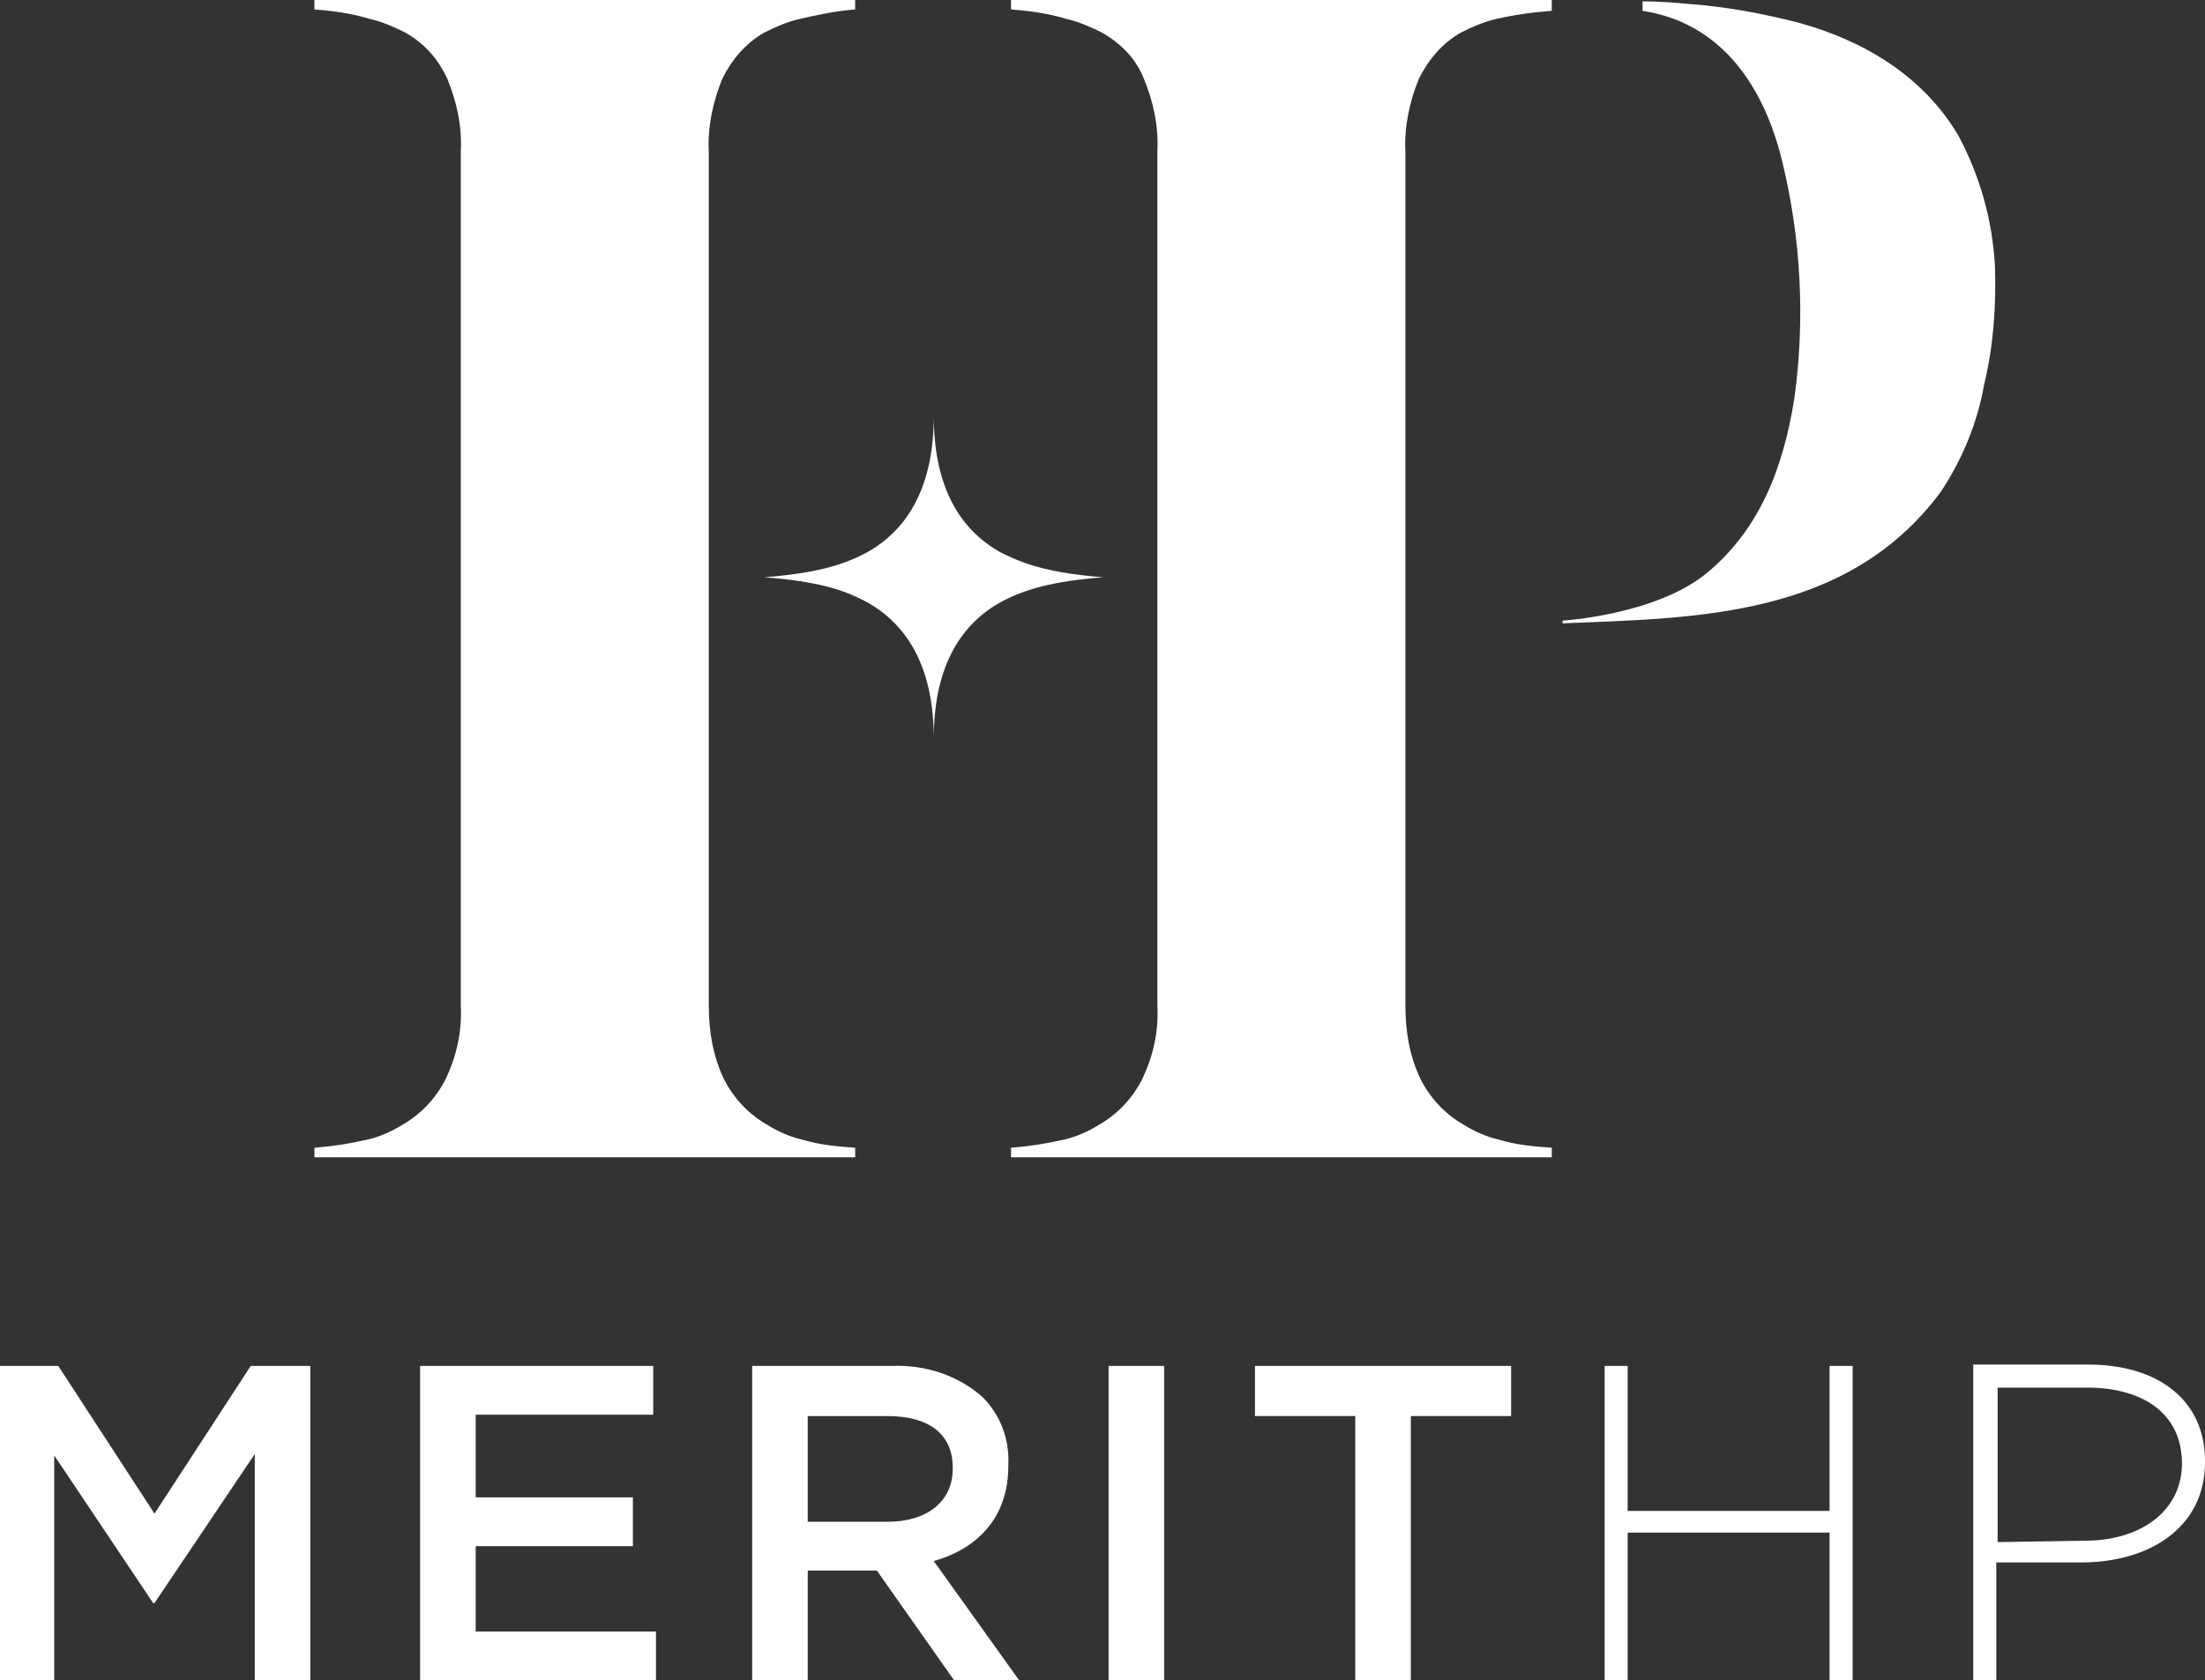 <?xml version="1.0" encoding="utf-8"?>
<!-- Generator: Adobe Illustrator 24.0.2, SVG Export Plug-In . SVG Version: 6.00 Build 0)  -->
<svg version="1.1" id="Layer_1" xmlns="http://www.w3.org/2000/svg" xmlns:xlink="http://www.w3.org/1999/xlink" x="0px" y="0px"
	 viewBox="0 0 162.7 124" style="enable-background:new 0 0 162.7 124;" xml:space="preserve">
<rect x="0" y="0" width="162.7" height="124" fill="#333333" stroke="none"/>
<style type="text/css">
	.st0{fill-rule:evenodd;clip-rule:evenodd;fill:#FFFFFF;}
</style>
<title>Merit_Logo-4</title>
<g id="Page-1">
	<g id="Merit_Logo">
		<polygon id="Fill-1" class="st0" points="18.5,100.8 11.4,111.7 4.3,100.8 0,100.8 0,124 4,124 4,107.4 11.3,118.3 11.4,118.3 
			18.8,107.3 18.8,124 22.9,124 22.9,100.8 		"/>
		<polygon id="Fill-2" class="st0" points="31,100.8 31,124 48.4,124 48.4,120.4 35.1,120.4 35.1,114.1 46.7,114.1 46.7,110.5 
			35.1,110.5 35.1,104.4 48.2,104.4 48.2,100.8 		"/>
		<g id="Group-15">
			<g id="Group-5">
				<g>
					<path id="Fill-3" class="st0" d="M65.5,112.3c2.9,0,4.8-1.5,4.8-3.9v-0.1c0-2.5-1.8-3.8-4.8-3.8h-5.9v7.8H65.5z M55.4,100.8
						h10.4c2.5-0.1,4.9,0.7,6.7,2.3c1.3,1.3,2,3.1,1.9,5v0.1c0,3.8-2.3,6.1-5.5,7l6.3,8.8h-4.8l-5.7-8.1h-5.1v8.2h-4.1V100.8z"/>
				</g>
			</g>
			<g>
				<polygon id="Fill-6" class="st0" points="81.8,124 85.9,124 85.9,100.8 81.8,100.8 				"/>
			</g>
			<g>
				<polygon id="Fill-8" class="st0" points="100,104.5 92.6,104.5 92.6,100.8 111.5,100.8 111.5,104.5 104.1,104.5 104.1,124 
					100,124 				"/>
			</g>
			<g>
				<polygon id="Fill-9" class="st0" points="118.4,100.8 120.1,100.8 120.1,111.5 135,111.5 135,100.8 136.7,100.8 136.7,124 
					135,124 135,113.1 120.1,113.1 120.1,124 118.4,124 				"/>
			</g>
			<g>
				<path id="Fill-10" class="st0" d="M153.8,113.7c4.3,0,7.2-2.3,7.2-5.7v0c0-3.7-2.9-5.6-7-5.6h-6.6v11.4L153.8,113.7z
					 M145.7,100.7h8.4c5.1,0,8.6,2.6,8.6,7.1v0.1c0,4.9-4.2,7.4-9.1,7.4h-6.3v8.7h-1.7V100.7z"/>
			</g>
			<g>
				<path id="Fill-11" class="st0" d="M73.9,40.8c-3.3-1.8-5-5.2-5-10.1l0,0c0,4.9-1.7,8.3-5,10.1c-1.7,0.9-3.7,1.5-7.5,1.8
					c3.9,0.3,5.8,0.9,7.5,1.8c3.3,1.8,5,5.2,5,10.1l0,0c0-4.9,1.7-8.3,5-10.1c1.7-0.9,3.7-1.5,7.5-1.8
					C77.6,42.3,75.7,41.7,73.9,40.8"/>
			</g>
			<g>
				<path id="Fill-12" class="st0" d="M147.2,19.6c-0.2-3.4-1.1-6.6-2.7-9.6c-2.6-4.4-7-7-11.7-8.3c-2.7-0.7-5.4-1.2-8.1-1.4
					c-1.1-0.1-2.3-0.2-3.4-0.2h-0.1v0.7c5.9,0.9,9,5.7,10.3,11.1c1.4,5.7,1.7,11.7,0.9,17.5c-0.8,5-2.5,9.7-6.6,13
					c-3.8,3-10.5,3.4-10.5,3.4v0.2c9.8-0.4,21-0.4,27.9-9.7c1.6-2.4,2.7-5.1,3.2-7.9C147.1,25.5,147.3,22.5,147.2,19.6"/>
			</g>
			<g>
				<path id="Fill-13" class="st0" d="M23.2,0v0.7C24.6,0.8,26,1,27.3,1.4c0.9,0.2,1.8,0.6,2.6,1c1.4,0.8,2.4,1.9,3.1,3.4
					c0.7,1.7,1.1,3.5,1,5.4v63c0.1,1.9-0.3,3.7-1.1,5.4c-0.7,1.4-1.8,2.6-3.2,3.4c-0.8,0.5-1.7,0.9-2.6,1.1
					c-1.3,0.3-2.6,0.5-3.9,0.6v0.7h39.9v-0.7c-1.3-0.1-2.6-0.2-3.9-0.6c-0.9-0.2-1.8-0.6-2.6-1.1c-1.4-0.8-2.5-2-3.2-3.4
					c-0.8-1.7-1.1-3.5-1.1-5.4v-63c-0.1-1.8,0.3-3.7,1-5.4c0.7-1.4,1.7-2.6,3.1-3.4c0.8-0.4,1.7-0.8,2.6-1c1.3-0.3,2.7-0.6,4.1-0.7
					V0H23.2z"/>
			</g>
			<g>
				<path id="Fill-14" class="st0" d="M74.6,0v0.7C76,0.8,77.4,1,78.7,1.4c0.9,0.2,1.8,0.6,2.6,1c1.4,0.8,2.5,1.9,3.1,3.4
					c0.7,1.7,1.1,3.5,1,5.4v63c0.1,1.9-0.3,3.7-1.1,5.4c-0.7,1.4-1.8,2.6-3.2,3.4c-0.8,0.5-1.7,0.9-2.6,1.1
					c-1.3,0.3-2.6,0.5-3.9,0.6v0.7h39.9v-0.7c-1.3-0.1-2.6-0.2-3.9-0.6c-0.9-0.2-1.8-0.6-2.6-1.1c-1.4-0.8-2.5-2-3.2-3.4
					c-0.8-1.7-1.1-3.5-1.1-5.4v-63c-0.1-1.8,0.3-3.7,1-5.4c0.7-1.4,1.7-2.6,3.1-3.4c0.8-0.4,1.7-0.8,2.6-1c1.3-0.3,2.7-0.5,4.1-0.6
					V0H74.6z"/>
			</g>
		</g>
	</g>
</g>
</svg>
